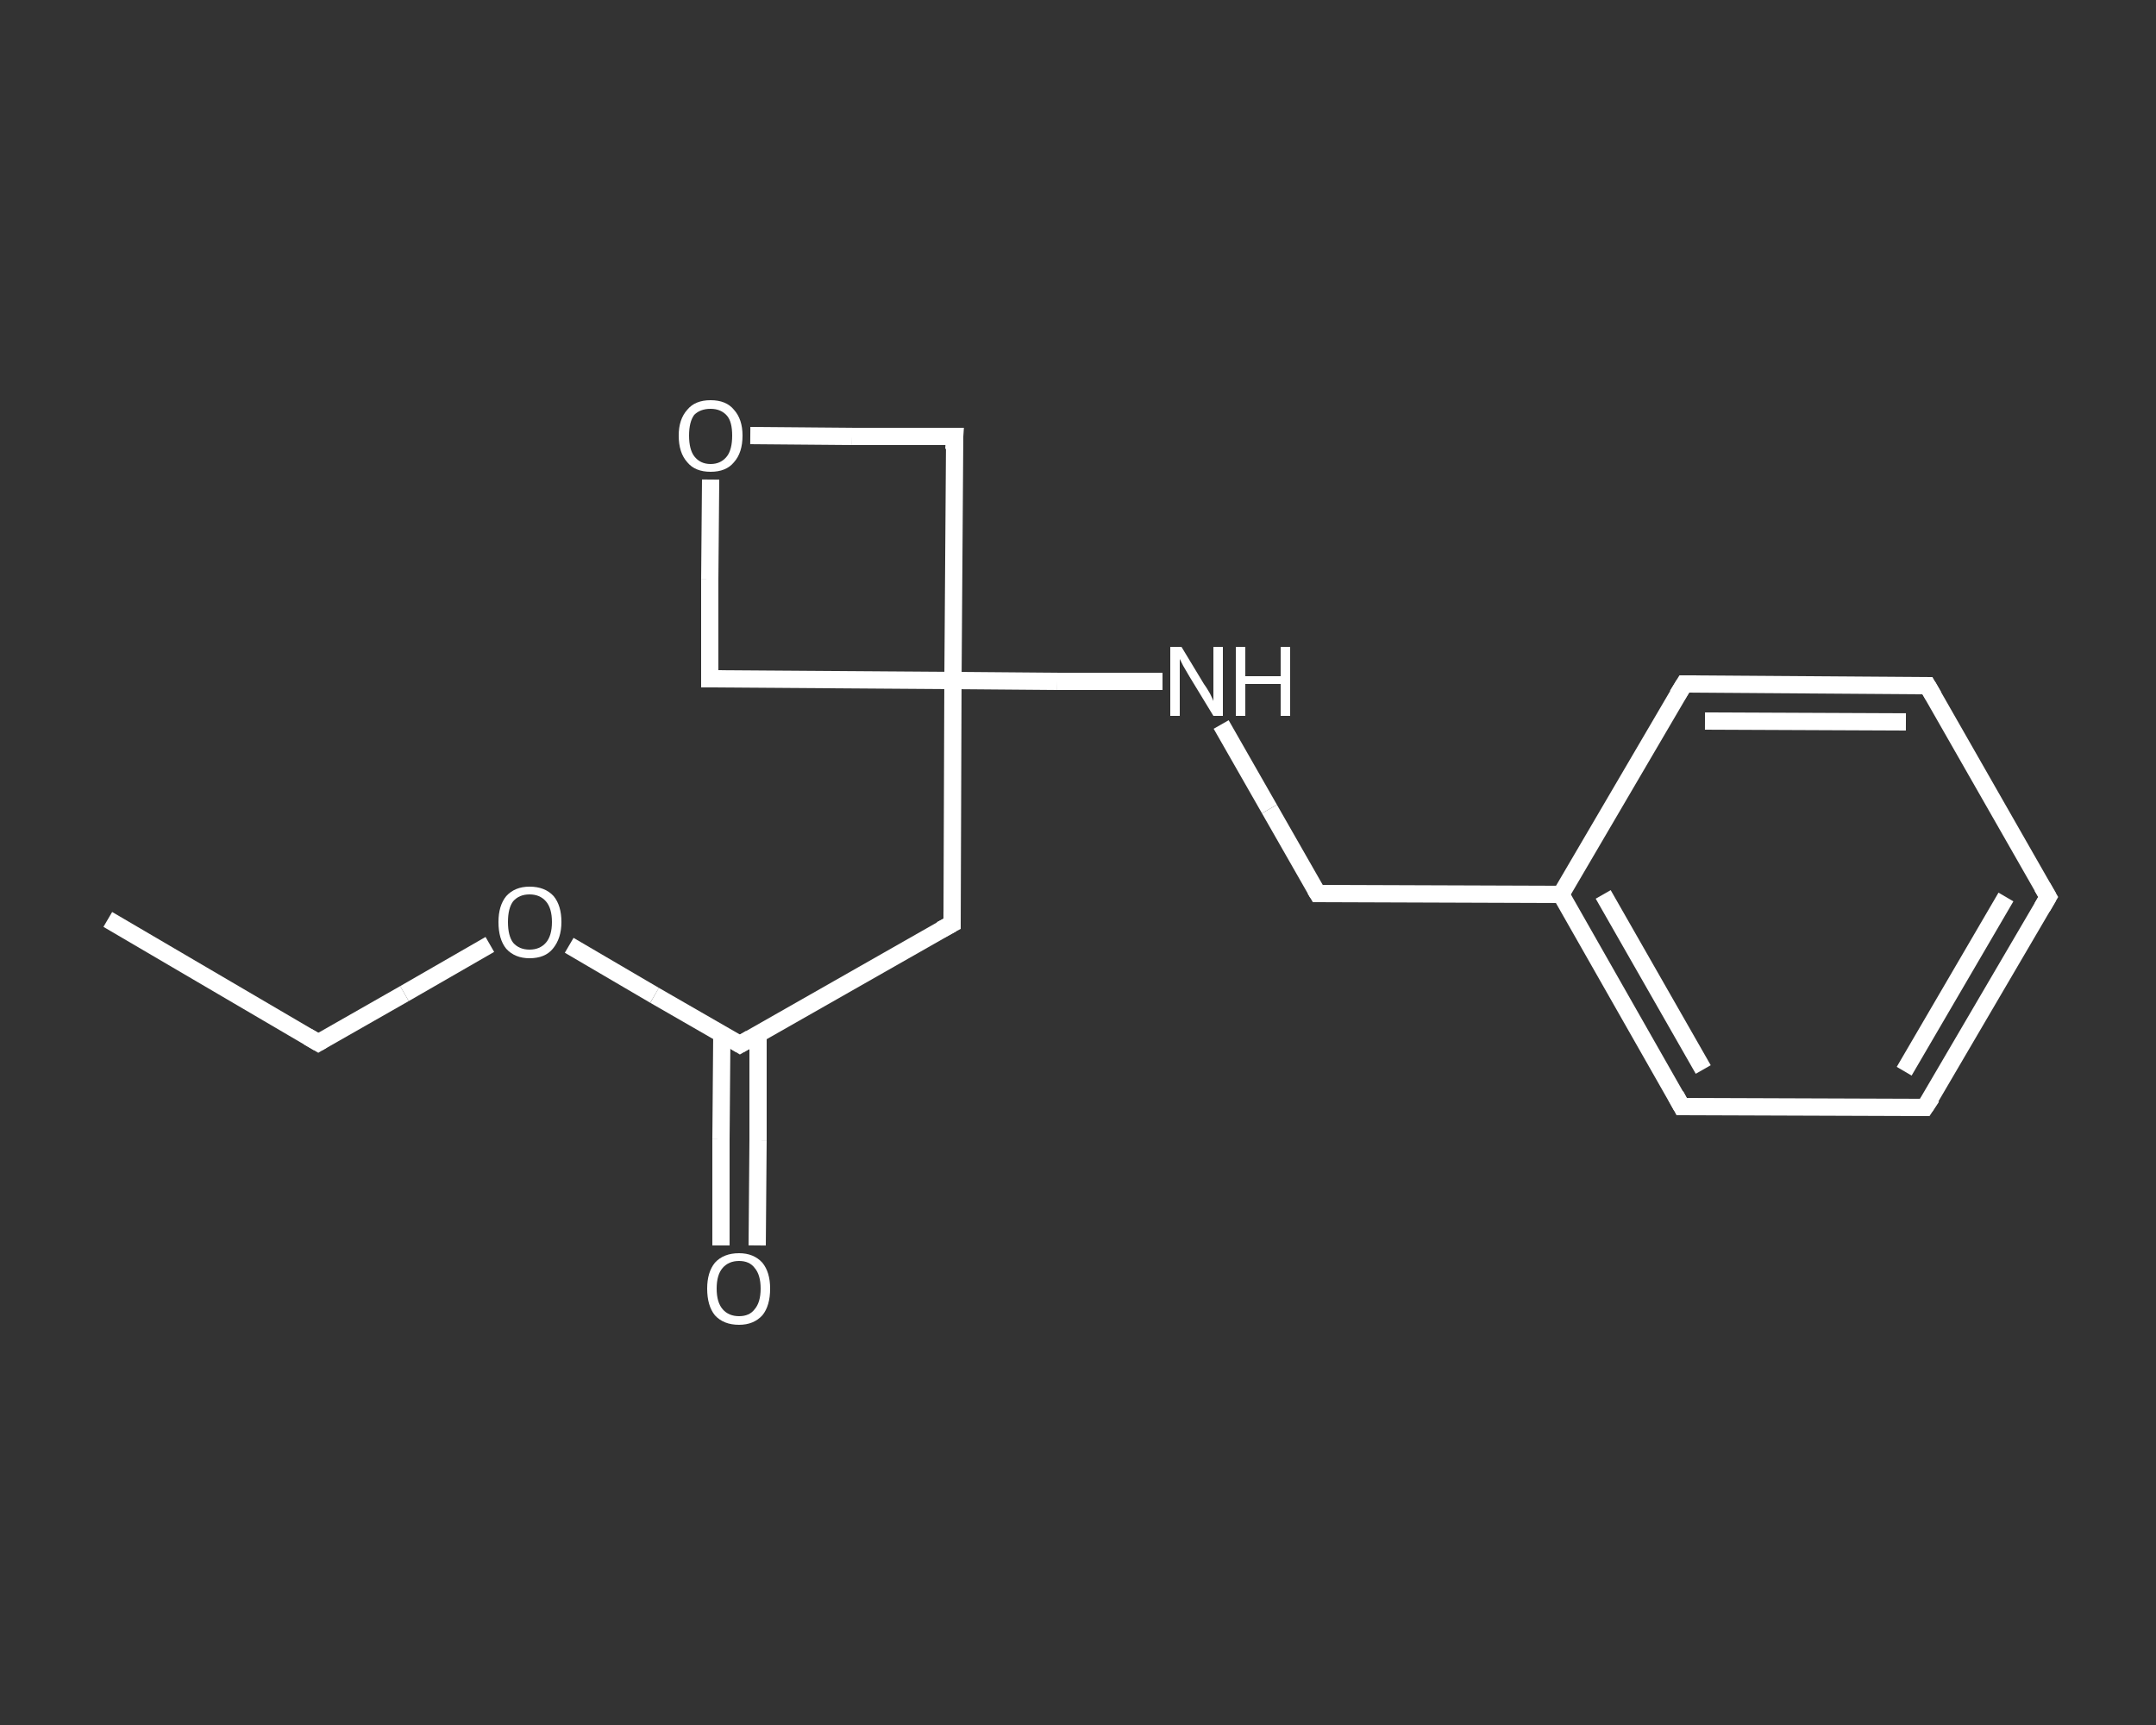 <?xml version='1.0' encoding='iso-8859-1'?>
<svg version='1.1' baseProfile='full'
              xmlns='http://www.w3.org/2000/svg'
                      xmlns:rdkit='http://www.rdkit.org/xml'
                      xmlns:xlink='http://www.w3.org/1999/xlink'
                  xml:space='preserve'
width='250px' height='200px' viewBox='0 0 250 200'>
<rect x="0" y="0" width="250" height="200" fill="#333333" stroke="none"/>
<!-- END OF HEADER -->
<rect style='opacity:1.0;fill:transparent;stroke:none' width='250.0' height='200.0' x='0.0' y='0.0'> </rect>
<path class='bond-0 atom-0 atom-1' d='M 12.5,106.6 L 36.9,120.9' style='fill:none;fill-rule:evenodd;stroke:#FFFFFF;stroke-width:2.0px;stroke-linecap:butt;stroke-linejoin:miter;stroke-opacity:1' />
<path class='bond-1 atom-1 atom-2' d='M 36.9,120.9 L 46.9,115.2' style='fill:none;fill-rule:evenodd;stroke:#FFFFFF;stroke-width:2.0px;stroke-linecap:butt;stroke-linejoin:miter;stroke-opacity:1' />
<path class='bond-1 atom-1 atom-2' d='M 46.9,115.2 L 56.8,109.5' style='fill:none;fill-rule:evenodd;stroke:#FFFFFF;stroke-width:2.0px;stroke-linecap:butt;stroke-linejoin:miter;stroke-opacity:1' />
<path class='bond-2 atom-2 atom-3' d='M 66.0,109.6 L 75.9,115.4' style='fill:none;fill-rule:evenodd;stroke:#FFFFFF;stroke-width:2.0px;stroke-linecap:butt;stroke-linejoin:miter;stroke-opacity:1' />
<path class='bond-2 atom-2 atom-3' d='M 75.9,115.4 L 85.8,121.1' style='fill:none;fill-rule:evenodd;stroke:#FFFFFF;stroke-width:2.0px;stroke-linecap:butt;stroke-linejoin:miter;stroke-opacity:1' />
<path class='bond-3 atom-3 atom-4' d='M 83.7,119.9 L 83.6,132.1' style='fill:none;fill-rule:evenodd;stroke:#FFFFFF;stroke-width:2.0px;stroke-linecap:butt;stroke-linejoin:miter;stroke-opacity:1' />
<path class='bond-3 atom-3 atom-4' d='M 83.6,132.1 L 83.6,144.4' style='fill:none;fill-rule:evenodd;stroke:#FFFFFF;stroke-width:2.0px;stroke-linecap:butt;stroke-linejoin:miter;stroke-opacity:1' />
<path class='bond-3 atom-3 atom-4' d='M 87.9,119.9 L 87.9,132.2' style='fill:none;fill-rule:evenodd;stroke:#FFFFFF;stroke-width:2.0px;stroke-linecap:butt;stroke-linejoin:miter;stroke-opacity:1' />
<path class='bond-3 atom-3 atom-4' d='M 87.9,132.2 L 87.8,144.4' style='fill:none;fill-rule:evenodd;stroke:#FFFFFF;stroke-width:2.0px;stroke-linecap:butt;stroke-linejoin:miter;stroke-opacity:1' />
<path class='bond-4 atom-3 atom-5' d='M 85.8,121.1 L 110.4,107.1' style='fill:none;fill-rule:evenodd;stroke:#FFFFFF;stroke-width:2.0px;stroke-linecap:butt;stroke-linejoin:miter;stroke-opacity:1' />
<path class='bond-5 atom-5 atom-6' d='M 110.4,107.1 L 110.5,78.9' style='fill:none;fill-rule:evenodd;stroke:#FFFFFF;stroke-width:2.0px;stroke-linecap:butt;stroke-linejoin:miter;stroke-opacity:1' />
<path class='bond-6 atom-6 atom-7' d='M 110.5,78.9 L 122.6,79.0' style='fill:none;fill-rule:evenodd;stroke:#FFFFFF;stroke-width:2.0px;stroke-linecap:butt;stroke-linejoin:miter;stroke-opacity:1' />
<path class='bond-6 atom-6 atom-7' d='M 122.6,79.0 L 134.8,79.0' style='fill:none;fill-rule:evenodd;stroke:#FFFFFF;stroke-width:2.0px;stroke-linecap:butt;stroke-linejoin:miter;stroke-opacity:1' />
<path class='bond-7 atom-7 atom-8' d='M 141.6,84.0 L 147.2,93.8' style='fill:none;fill-rule:evenodd;stroke:#FFFFFF;stroke-width:2.0px;stroke-linecap:butt;stroke-linejoin:miter;stroke-opacity:1' />
<path class='bond-7 atom-7 atom-8' d='M 147.2,93.8 L 152.8,103.6' style='fill:none;fill-rule:evenodd;stroke:#FFFFFF;stroke-width:2.0px;stroke-linecap:butt;stroke-linejoin:miter;stroke-opacity:1' />
<path class='bond-8 atom-8 atom-9' d='M 152.8,103.6 L 181.0,103.7' style='fill:none;fill-rule:evenodd;stroke:#FFFFFF;stroke-width:2.0px;stroke-linecap:butt;stroke-linejoin:miter;stroke-opacity:1' />
<path class='bond-9 atom-9 atom-10' d='M 181.0,103.7 L 195.0,128.3' style='fill:none;fill-rule:evenodd;stroke:#FFFFFF;stroke-width:2.0px;stroke-linecap:butt;stroke-linejoin:miter;stroke-opacity:1' />
<path class='bond-9 atom-9 atom-10' d='M 185.9,103.7 L 197.5,124.0' style='fill:none;fill-rule:evenodd;stroke:#FFFFFF;stroke-width:2.0px;stroke-linecap:butt;stroke-linejoin:miter;stroke-opacity:1' />
<path class='bond-10 atom-10 atom-11' d='M 195.0,128.3 L 223.2,128.4' style='fill:none;fill-rule:evenodd;stroke:#FFFFFF;stroke-width:2.0px;stroke-linecap:butt;stroke-linejoin:miter;stroke-opacity:1' />
<path class='bond-11 atom-11 atom-12' d='M 223.2,128.4 L 237.5,104.0' style='fill:none;fill-rule:evenodd;stroke:#FFFFFF;stroke-width:2.0px;stroke-linecap:butt;stroke-linejoin:miter;stroke-opacity:1' />
<path class='bond-11 atom-11 atom-12' d='M 220.8,124.2 L 232.6,104.0' style='fill:none;fill-rule:evenodd;stroke:#FFFFFF;stroke-width:2.0px;stroke-linecap:butt;stroke-linejoin:miter;stroke-opacity:1' />
<path class='bond-12 atom-12 atom-13' d='M 237.5,104.0 L 223.5,79.5' style='fill:none;fill-rule:evenodd;stroke:#FFFFFF;stroke-width:2.0px;stroke-linecap:butt;stroke-linejoin:miter;stroke-opacity:1' />
<path class='bond-13 atom-13 atom-14' d='M 223.5,79.5 L 195.3,79.3' style='fill:none;fill-rule:evenodd;stroke:#FFFFFF;stroke-width:2.0px;stroke-linecap:butt;stroke-linejoin:miter;stroke-opacity:1' />
<path class='bond-13 atom-13 atom-14' d='M 221.0,83.7 L 197.7,83.6' style='fill:none;fill-rule:evenodd;stroke:#FFFFFF;stroke-width:2.0px;stroke-linecap:butt;stroke-linejoin:miter;stroke-opacity:1' />
<path class='bond-14 atom-6 atom-15' d='M 110.5,78.9 L 110.7,50.6' style='fill:none;fill-rule:evenodd;stroke:#FFFFFF;stroke-width:2.0px;stroke-linecap:butt;stroke-linejoin:miter;stroke-opacity:1' />
<path class='bond-15 atom-15 atom-16' d='M 110.7,50.6 L 98.8,50.6' style='fill:none;fill-rule:evenodd;stroke:#FFFFFF;stroke-width:2.0px;stroke-linecap:butt;stroke-linejoin:miter;stroke-opacity:1' />
<path class='bond-15 atom-15 atom-16' d='M 98.8,50.6 L 87.0,50.5' style='fill:none;fill-rule:evenodd;stroke:#FFFFFF;stroke-width:2.0px;stroke-linecap:butt;stroke-linejoin:miter;stroke-opacity:1' />
<path class='bond-16 atom-16 atom-17' d='M 82.4,55.6 L 82.3,67.2' style='fill:none;fill-rule:evenodd;stroke:#FFFFFF;stroke-width:2.0px;stroke-linecap:butt;stroke-linejoin:miter;stroke-opacity:1' />
<path class='bond-16 atom-16 atom-17' d='M 82.3,67.2 L 82.3,78.7' style='fill:none;fill-rule:evenodd;stroke:#FFFFFF;stroke-width:2.0px;stroke-linecap:butt;stroke-linejoin:miter;stroke-opacity:1' />
<path class='bond-17 atom-17 atom-6' d='M 82.3,78.7 L 110.5,78.9' style='fill:none;fill-rule:evenodd;stroke:#FFFFFF;stroke-width:2.0px;stroke-linecap:butt;stroke-linejoin:miter;stroke-opacity:1' />
<path class='bond-18 atom-14 atom-9' d='M 195.3,79.3 L 181.0,103.7' style='fill:none;fill-rule:evenodd;stroke:#FFFFFF;stroke-width:2.0px;stroke-linecap:butt;stroke-linejoin:miter;stroke-opacity:1' />
<path d='M 35.7,120.2 L 36.9,120.9 L 37.4,120.6' style='fill:none;stroke:#FFFFFF;stroke-width:2.0px;stroke-linecap:butt;stroke-linejoin:miter;stroke-opacity:1;' />
<path d='M 85.3,120.8 L 85.8,121.1 L 87.0,120.4' style='fill:none;stroke:#FFFFFF;stroke-width:2.0px;stroke-linecap:butt;stroke-linejoin:miter;stroke-opacity:1;' />
<path d='M 109.1,107.8 L 110.4,107.1 L 110.4,105.7' style='fill:none;stroke:#FFFFFF;stroke-width:2.0px;stroke-linecap:butt;stroke-linejoin:miter;stroke-opacity:1;' />
<path d='M 152.5,103.1 L 152.8,103.6 L 154.2,103.6' style='fill:none;stroke:#FFFFFF;stroke-width:2.0px;stroke-linecap:butt;stroke-linejoin:miter;stroke-opacity:1;' />
<path d='M 194.3,127.0 L 195.0,128.3 L 196.4,128.3' style='fill:none;stroke:#FFFFFF;stroke-width:2.0px;stroke-linecap:butt;stroke-linejoin:miter;stroke-opacity:1;' />
<path d='M 221.8,128.4 L 223.2,128.4 L 224.0,127.2' style='fill:none;stroke:#FFFFFF;stroke-width:2.0px;stroke-linecap:butt;stroke-linejoin:miter;stroke-opacity:1;' />
<path d='M 236.8,105.2 L 237.5,104.0 L 236.8,102.8' style='fill:none;stroke:#FFFFFF;stroke-width:2.0px;stroke-linecap:butt;stroke-linejoin:miter;stroke-opacity:1;' />
<path d='M 224.2,80.7 L 223.5,79.5 L 222.1,79.5' style='fill:none;stroke:#FFFFFF;stroke-width:2.0px;stroke-linecap:butt;stroke-linejoin:miter;stroke-opacity:1;' />
<path d='M 196.7,79.3 L 195.3,79.3 L 194.5,80.6' style='fill:none;stroke:#FFFFFF;stroke-width:2.0px;stroke-linecap:butt;stroke-linejoin:miter;stroke-opacity:1;' />
<path d='M 110.6,52.1 L 110.7,50.6 L 110.1,50.6' style='fill:none;stroke:#FFFFFF;stroke-width:2.0px;stroke-linecap:butt;stroke-linejoin:miter;stroke-opacity:1;' />
<path d='M 82.3,78.2 L 82.3,78.7 L 83.7,78.7' style='fill:none;stroke:#FFFFFF;stroke-width:2.0px;stroke-linecap:butt;stroke-linejoin:miter;stroke-opacity:1;' />
<path class='atom-2' d='M 57.8 106.9
Q 57.8 105.0, 58.7 103.9
Q 59.7 102.8, 61.4 102.8
Q 63.2 102.8, 64.2 103.9
Q 65.1 105.0, 65.1 106.9
Q 65.1 108.8, 64.1 110.0
Q 63.2 111.1, 61.4 111.1
Q 59.7 111.1, 58.7 110.0
Q 57.8 108.9, 57.8 106.9
M 61.4 110.1
Q 62.6 110.1, 63.3 109.3
Q 64.0 108.5, 64.0 106.9
Q 64.0 105.3, 63.3 104.5
Q 62.6 103.7, 61.4 103.7
Q 60.2 103.7, 59.5 104.5
Q 58.9 105.3, 58.9 106.9
Q 58.9 108.5, 59.5 109.3
Q 60.2 110.1, 61.4 110.1
' fill='#FFFFFF'/>
<path class='atom-4' d='M 82.0 149.4
Q 82.0 147.5, 82.9 146.4
Q 83.9 145.3, 85.7 145.3
Q 87.4 145.3, 88.4 146.4
Q 89.3 147.5, 89.3 149.4
Q 89.3 151.4, 88.4 152.5
Q 87.4 153.6, 85.7 153.6
Q 83.9 153.6, 82.9 152.5
Q 82.0 151.4, 82.0 149.4
M 85.7 152.6
Q 86.9 152.6, 87.5 151.8
Q 88.2 151.0, 88.2 149.4
Q 88.2 147.8, 87.5 147.0
Q 86.9 146.2, 85.7 146.2
Q 84.5 146.2, 83.8 147.0
Q 83.1 147.8, 83.1 149.4
Q 83.1 151.0, 83.8 151.8
Q 84.5 152.6, 85.7 152.6
' fill='#FFFFFF'/>
<path class='atom-7' d='M 137.0 75.0
L 139.6 79.3
Q 139.9 79.7, 140.3 80.4
Q 140.7 81.2, 140.7 81.3
L 140.7 75.0
L 141.8 75.0
L 141.8 83.0
L 140.7 83.0
L 137.9 78.4
Q 137.6 77.9, 137.2 77.2
Q 136.9 76.6, 136.8 76.4
L 136.8 83.0
L 135.7 83.0
L 135.7 75.0
L 137.0 75.0
' fill='#FFFFFF'/>
<path class='atom-7' d='M 143.3 75.0
L 144.4 75.0
L 144.4 78.4
L 148.5 78.4
L 148.5 75.0
L 149.6 75.0
L 149.6 83.0
L 148.5 83.0
L 148.5 79.3
L 144.4 79.3
L 144.4 83.0
L 143.3 83.0
L 143.3 75.0
' fill='#FFFFFF'/>
<path class='atom-16' d='M 78.7 50.5
Q 78.7 48.6, 79.7 47.5
Q 80.6 46.4, 82.4 46.4
Q 84.2 46.4, 85.1 47.5
Q 86.1 48.6, 86.1 50.5
Q 86.1 52.5, 85.1 53.6
Q 84.2 54.7, 82.4 54.7
Q 80.6 54.7, 79.7 53.6
Q 78.7 52.5, 78.7 50.5
M 82.4 53.8
Q 83.6 53.8, 84.3 52.9
Q 84.9 52.1, 84.9 50.5
Q 84.9 48.9, 84.3 48.2
Q 83.6 47.4, 82.4 47.4
Q 81.2 47.4, 80.5 48.1
Q 79.9 48.9, 79.9 50.5
Q 79.9 52.1, 80.5 52.9
Q 81.2 53.8, 82.4 53.8
' fill='#FFFFFF'/>
</svg>
